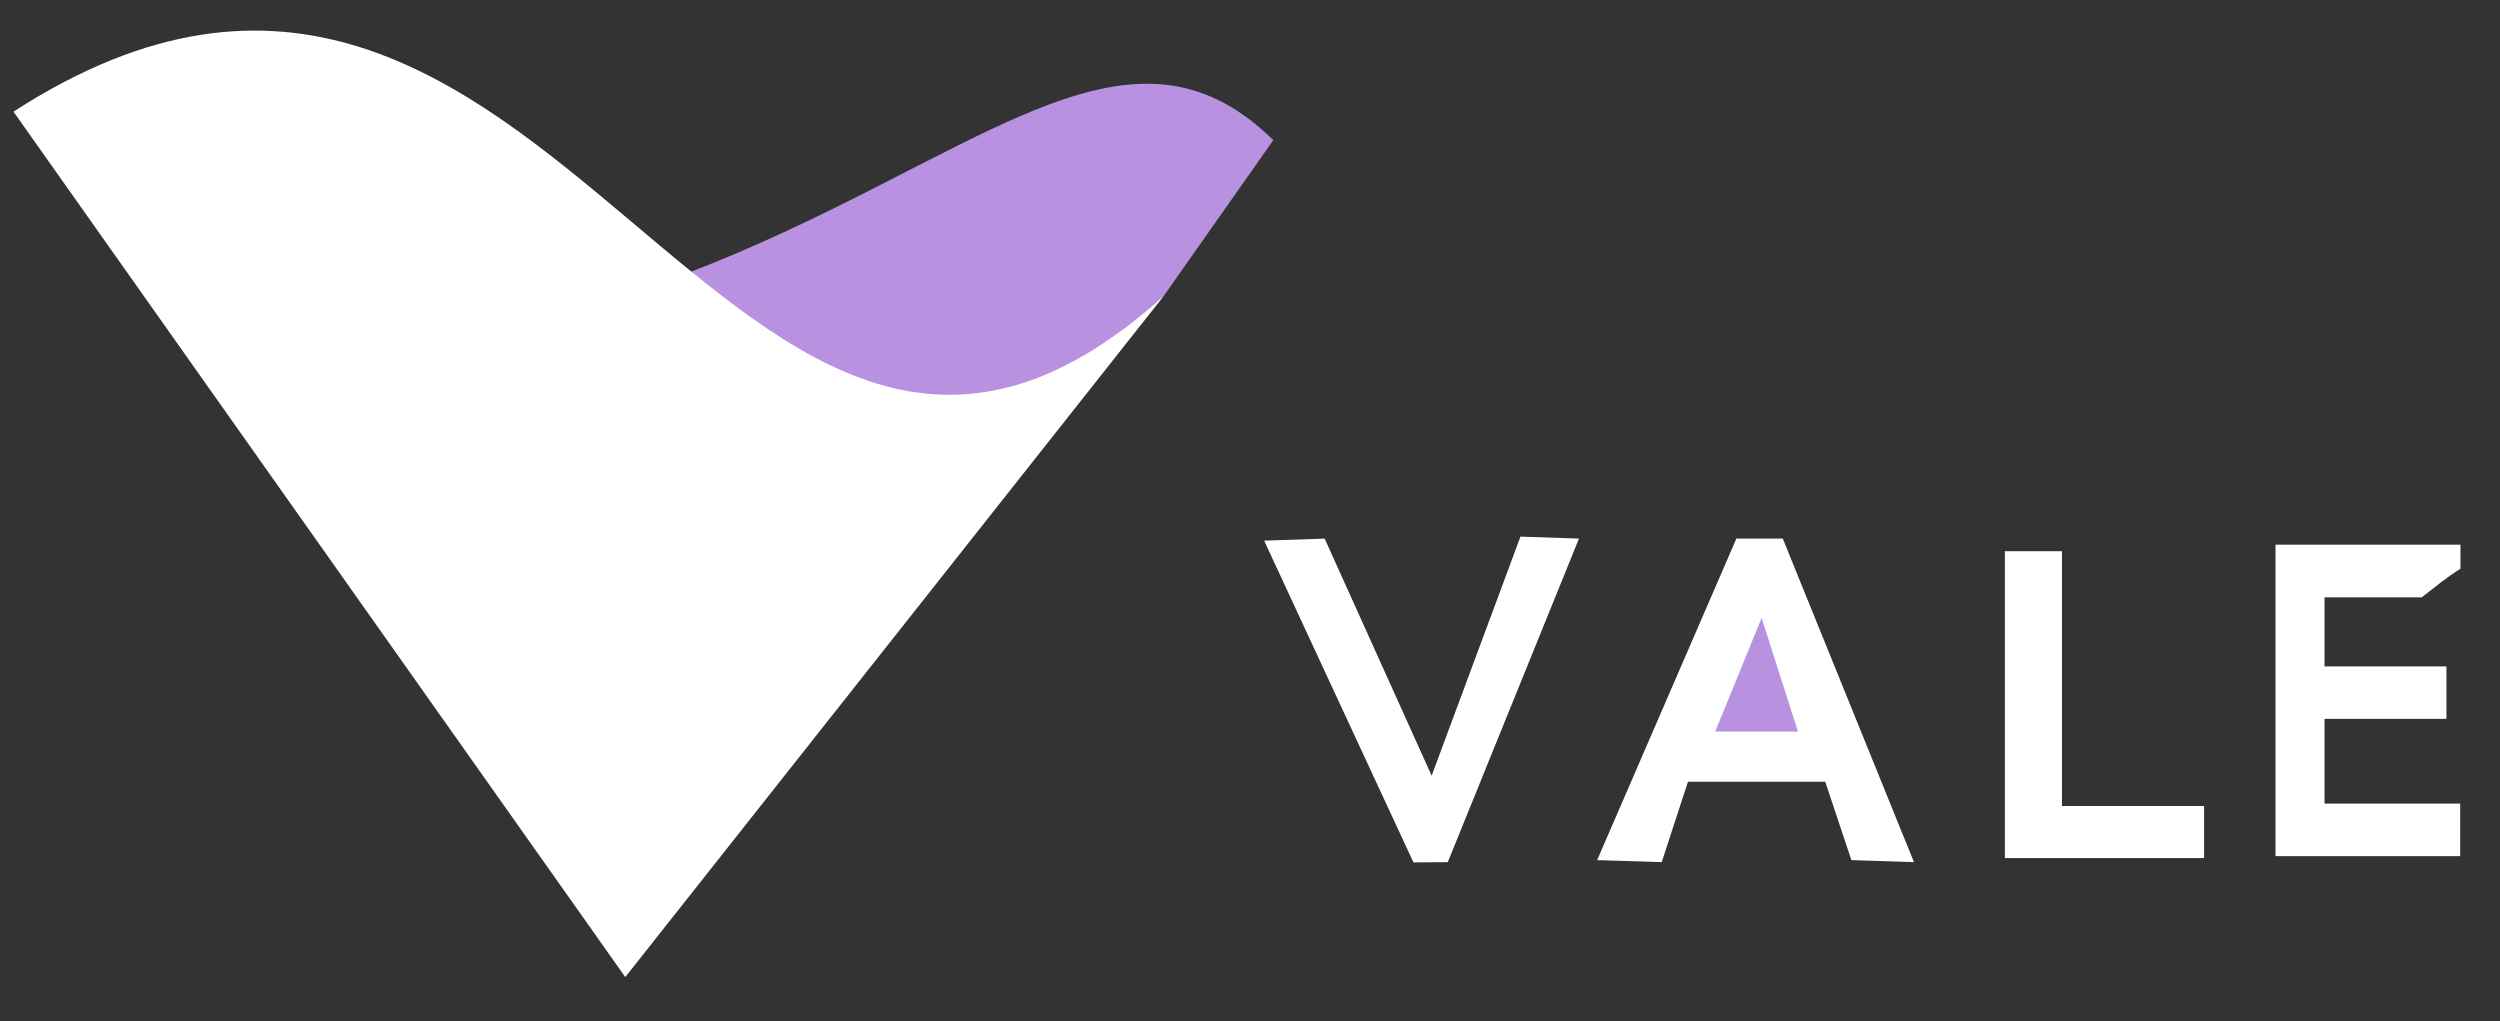 <svg width="71" height="29" viewBox="0 0 71 29" fill="none" xmlns="http://www.w3.org/2000/svg">
<rect x="0" y="0" width="71" height="29" fill="#333333" stroke="none"/>
<g clip-path="url(#clip0_6698_1059)">
<path fill-rule="evenodd" clip-rule="evenodd" d="M32.627 8.936C27.876 12.48 23.479 12.098 19.435 7.791C27.634 4.668 31.954 -0.157 36.162 3.98L33.041 8.418H33.035V8.425H33.03L33.029 8.425V8.432H33.023V8.434H33.018C33.014 8.434 33.016 8.438 33.014 8.438V8.44H33.013V8.442H33.012L33.011 8.446H33.01L33.008 8.448C33.008 8.45 33.006 8.45 33.006 8.452H33.004V8.455C32.998 8.455 32.994 8.464 32.991 8.464L32.99 8.467L32.987 8.472L32.981 8.476V8.478H32.98C32.98 8.482 32.972 8.492 32.968 8.494V8.495H32.967V8.505H32.965V8.508H32.964V8.512L32.961 8.514H32.959L32.956 8.516V8.518C32.954 8.518 32.953 8.52 32.953 8.523L32.95 8.526L32.943 8.529V8.53L32.941 8.532C32.925 8.548 32.911 8.566 32.899 8.584L32.897 8.587H32.896C32.896 8.591 32.892 8.596 32.892 8.601L32.892 8.603C32.886 8.606 32.874 8.619 32.868 8.619V8.621C32.856 8.627 32.846 8.638 32.832 8.643V8.645H32.828V8.647H32.826L32.824 8.651C32.822 8.651 32.821 8.653 32.818 8.653V8.654L32.809 8.661V8.664H32.806V8.665C32.8 8.671 32.794 8.675 32.787 8.679L32.779 8.689H32.777V8.691L32.774 8.696V8.698H32.77C32.77 8.778 32.656 8.808 32.656 8.86H32.654C32.654 8.866 32.641 8.878 32.641 8.886H32.639C32.637 8.888 32.63 8.895 32.63 8.898H32.628C32.623 8.904 32.627 8.929 32.627 8.936Z" fill="#B891E0"/>
<path fill-rule="evenodd" clip-rule="evenodd" d="M33.047 8.41C20.659 19.552 15.802 -6.804 0.383 3.171L17.758 27.749" fill="white"/>
<path fill-rule="evenodd" clip-rule="evenodd" d="M35.901 15.354L40.142 24.492L41.117 24.485L44.843 15.296L43.181 15.24L40.659 22.03L37.62 15.297M45.359 24.427L47.193 24.485L47.938 22.202H51.837L52.58 24.427L54.357 24.485L50.631 15.296H49.313" fill="white"/>
<path fill-rule="evenodd" clip-rule="evenodd" d="M48.712 20.775H51.062L50.03 17.551" fill="#B891E0"/>
<path d="M56.938 24.37V15.654H58.56V22.89H62.596V24.37M64.625 24.314V15.468H69.877V16.152C69.494 16.389 69.131 16.69 68.776 16.965H66.017V18.925H69.479V20.416H66.017V22.822H69.869V24.314" fill="white"/>
</g>
<defs>
<clipPath id="clip0_6698_1059">
<rect width="71" height="28" fill="white" transform="translate(0 0.5)"/>
</clipPath>
</defs>
</svg>
